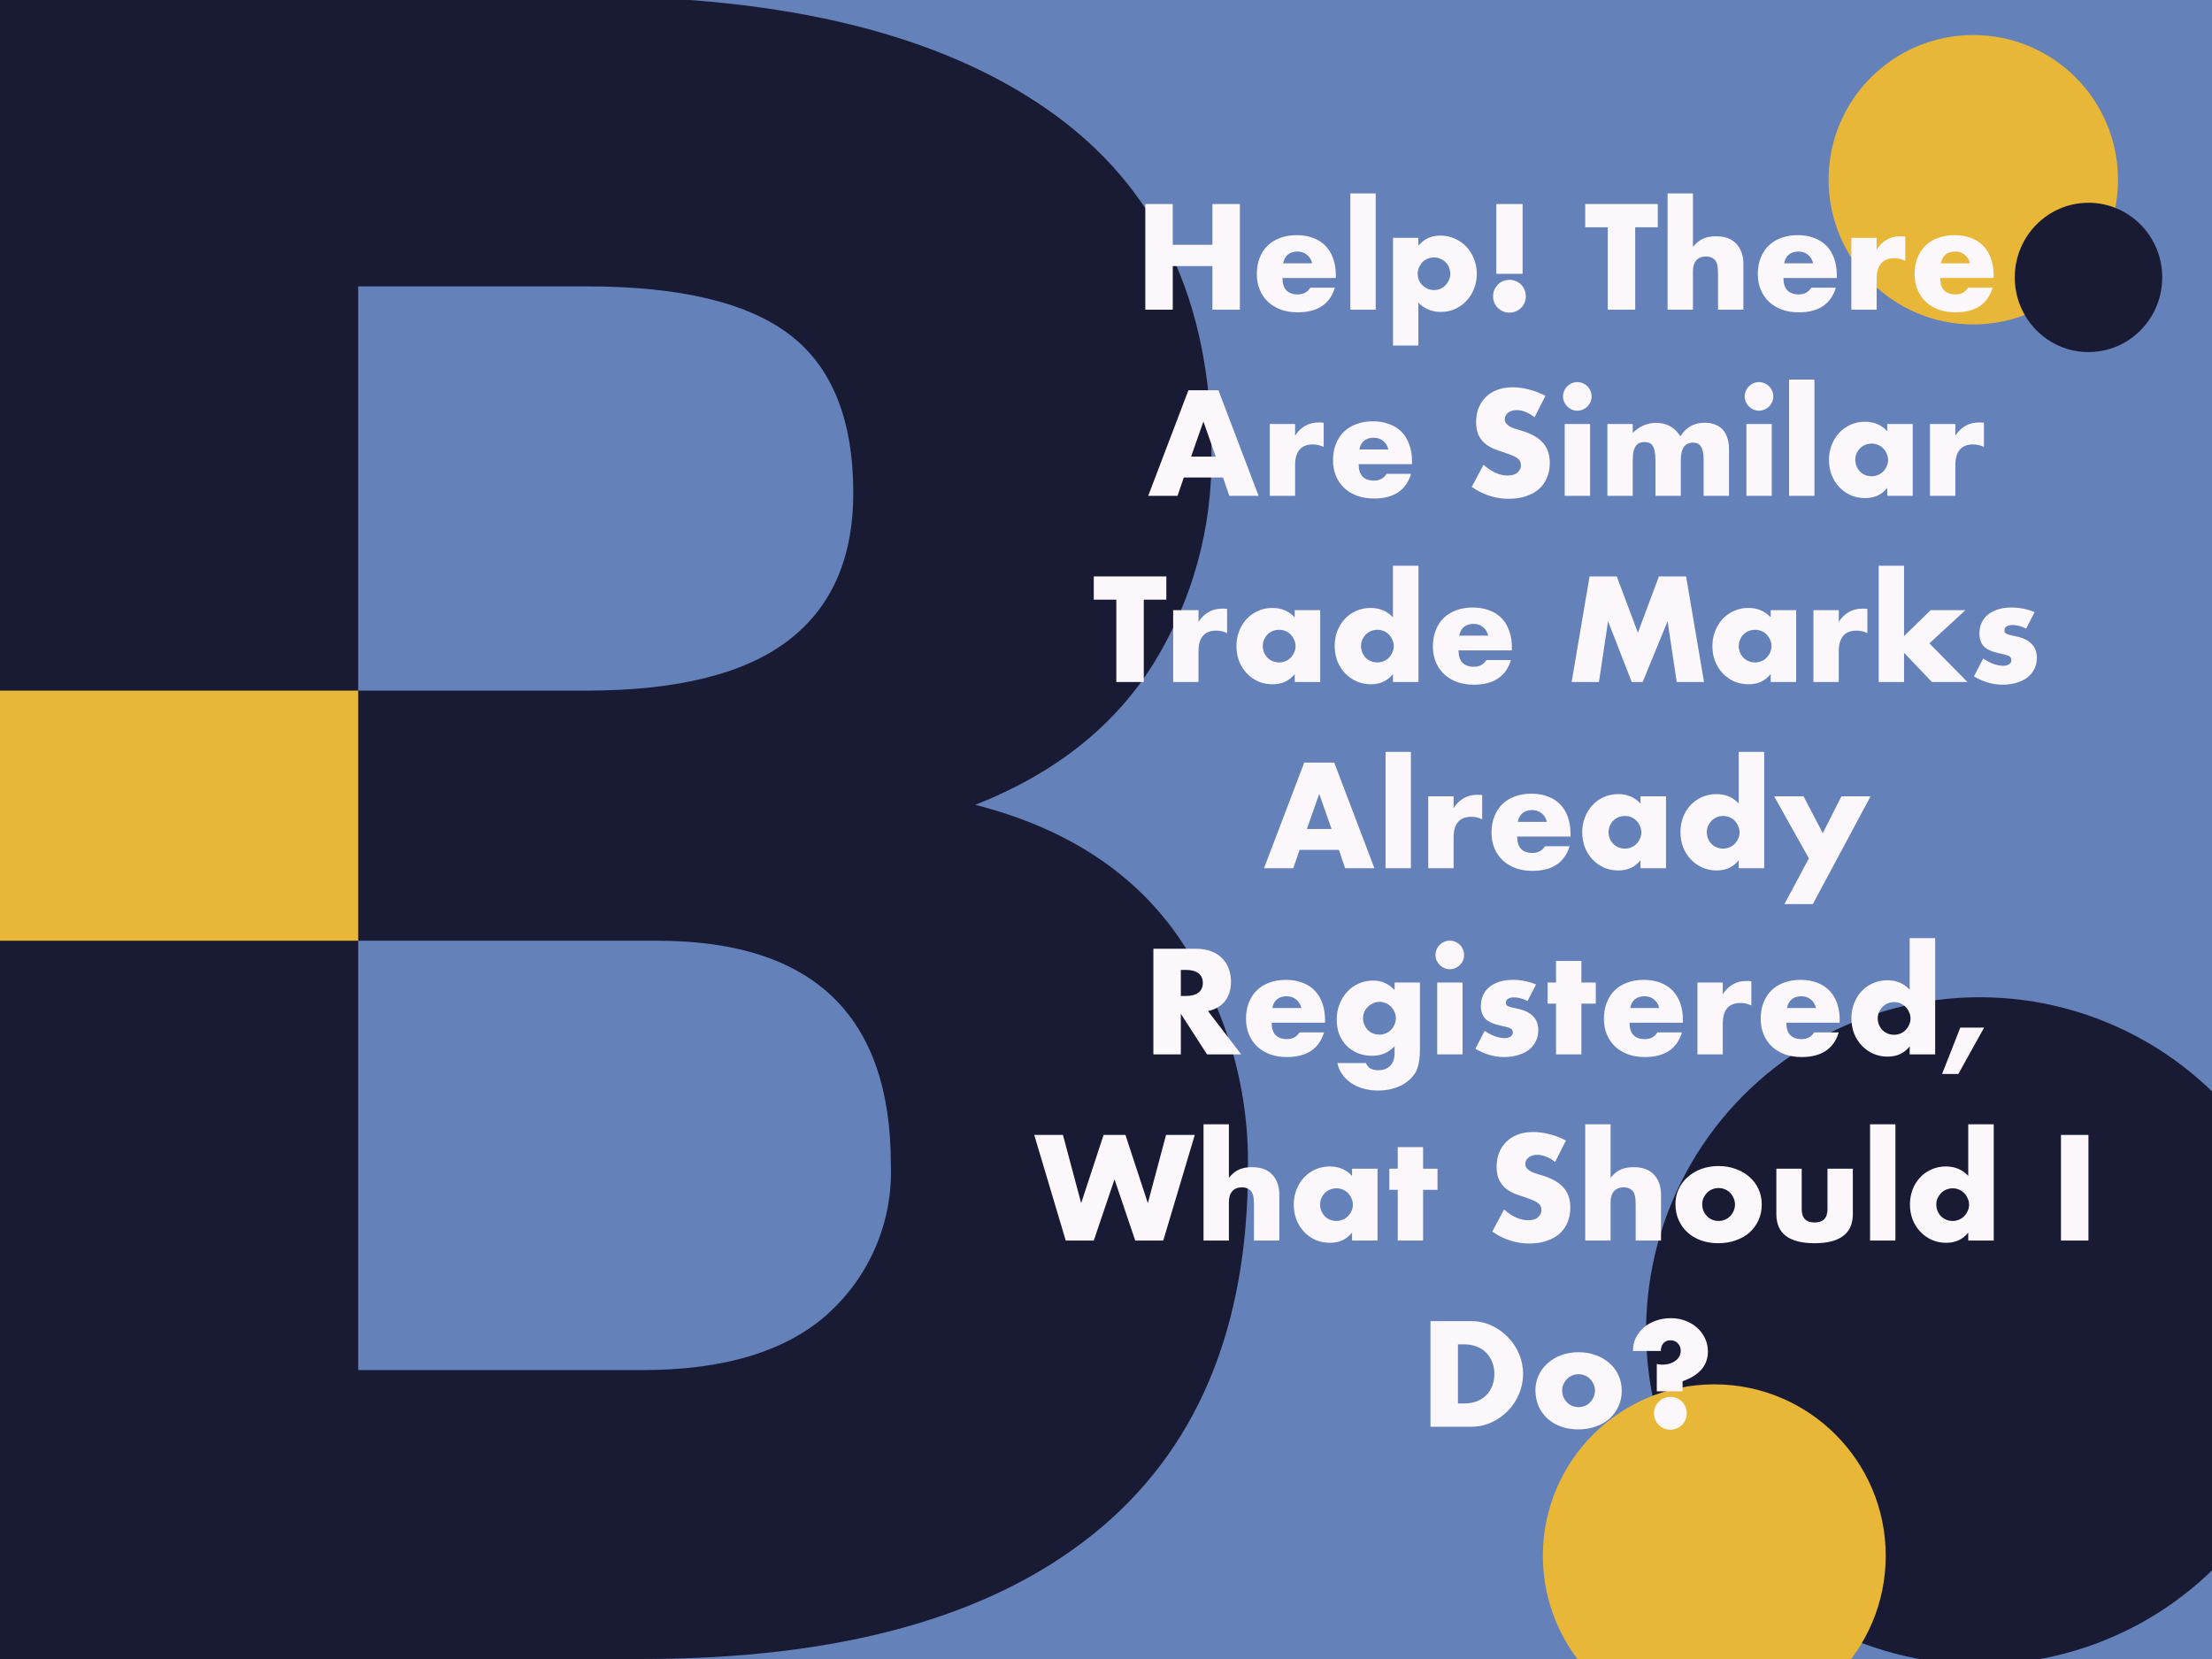 <?xml version="1.0" encoding="UTF-8"?> <svg xmlns="http://www.w3.org/2000/svg" width="1200" height="900" viewBox="0 0 1200 900" fill="none"><rect x="0" y="0" width="1200" height="900" fill="#333333" stroke="none"/><g clip-path="url(#clip0_5_2)"><rect width="1200" height="900" fill="#6481B9"></rect><g clip-path="url(#clip1_5_2)"><path d="M640.491 510.021C664.941 546.54 677.678 589.658 677 633.616C677 721.178 648.944 787.462 592.832 832.469C536.721 877.475 455.244 899.983 348.403 899.993H0V-2H318.081C426.579 -2 510.224 18.653 569.017 59.958C627.811 101.263 657.203 163.212 657.193 245.803C657.855 286.384 646.789 326.292 625.326 360.724C604.072 394.389 571.998 419.686 529.105 436.616C579.018 449.417 616.147 473.88 640.491 510.021ZM194.314 155.35V374.658H318.081C367.173 374.658 403.58 365.676 427.302 347.71C451.025 329.744 462.891 303.005 462.9 267.492C462.9 227.84 451.454 199.236 428.563 181.679C405.671 164.122 368.844 155.345 318.081 155.35H194.314ZM449.245 712.601C460.486 702.441 469.361 689.933 475.244 675.963C481.127 661.992 483.874 646.899 483.291 631.749C483.291 550.806 441.003 510.334 356.427 510.334H194.314V743.27H348.403C392.958 743.27 426.579 733.054 449.266 712.622L449.245 712.601Z" fill="#191B34"></path><path d="M194.314 374.658H0V510.334H194.314V374.658Z" fill="#E9B737"></path></g><circle cx="1070.5" cy="97.5" r="78.5" fill="#E9B737"></circle><ellipse cx="1133" cy="150.5" rx="40" ry="40.5" fill="#191B34"></ellipse><circle cx="181" cy="181" r="181" transform="matrix(-1 0 0 1 1255 541)" fill="#191B34"></circle><circle cx="93" cy="93" r="93" transform="matrix(-1 0 0 1 1023 751)" fill="#E9B737"></circle><path d="M636.22 132.812H657.728V110.696H672.624V168H657.728V144.364H636.22V168H621.324V110.696H636.22V132.812ZM711.841 142.844C711.385 140.919 710.448 139.373 709.029 138.208C707.61 137.043 705.888 136.46 703.861 136.46C701.733 136.46 699.985 137.017 698.617 138.132C697.3 139.247 696.464 140.817 696.109 142.844H711.841ZM695.729 150.824C695.729 156.752 698.516 159.716 704.089 159.716C707.078 159.716 709.333 158.5 710.853 156.068H724.153C721.468 164.985 714.754 169.444 704.013 169.444C700.72 169.444 697.705 168.963 694.969 168C692.233 166.987 689.877 165.568 687.901 163.744C685.976 161.92 684.481 159.741 683.417 157.208C682.353 154.675 681.821 151.837 681.821 148.696C681.821 145.453 682.328 142.54 683.341 139.956C684.354 137.321 685.798 135.092 687.673 133.268C689.548 131.444 691.802 130.051 694.437 129.088C697.122 128.075 700.137 127.568 703.481 127.568C706.774 127.568 709.738 128.075 712.373 129.088C715.008 130.051 717.237 131.469 719.061 133.344C720.885 135.219 722.278 137.524 723.241 140.26C724.204 142.945 724.685 145.985 724.685 149.38V150.824H695.729ZM746.304 104.92V168H732.548V104.92H746.304ZM786.788 148.62C786.788 147.404 786.56 146.264 786.104 145.2C785.699 144.085 785.091 143.123 784.28 142.312C783.47 141.501 782.507 140.868 781.392 140.412C780.328 139.905 779.163 139.652 777.896 139.652C776.68 139.652 775.54 139.88 774.476 140.336C773.412 140.792 772.475 141.425 771.664 142.236C770.904 143.047 770.271 144.009 769.764 145.124C769.308 146.188 769.08 147.328 769.08 148.544C769.08 149.76 769.308 150.9 769.764 151.964C770.22 153.028 770.854 153.965 771.664 154.776C772.475 155.536 773.412 156.169 774.476 156.676C775.591 157.132 776.756 157.36 777.972 157.36C779.188 157.36 780.328 157.132 781.392 156.676C782.456 156.22 783.368 155.587 784.128 154.776C784.939 153.965 785.572 153.028 786.028 151.964C786.535 150.9 786.788 149.785 786.788 148.62ZM769.46 187.456H755.704V129.012H769.46V133.344C772.399 129.645 776.402 127.796 781.468 127.796C784.255 127.796 786.839 128.353 789.22 129.468C791.652 130.532 793.755 132.001 795.528 133.876C797.302 135.751 798.67 137.955 799.632 140.488C800.646 143.021 801.152 145.732 801.152 148.62C801.152 151.508 800.646 154.193 799.632 156.676C798.67 159.159 797.302 161.337 795.528 163.212C793.806 165.087 791.754 166.556 789.372 167.62C786.991 168.684 784.407 169.216 781.62 169.216C776.756 169.216 772.703 167.544 769.46 164.2V187.456ZM811.729 148.544V110.696H826.017V148.544H811.729ZM809.981 160.704C809.981 159.488 810.209 158.348 810.665 157.284C811.121 156.169 811.755 155.207 812.565 154.396C813.376 153.585 814.313 152.952 815.377 152.496C816.492 152.04 817.657 151.812 818.873 151.812C820.089 151.812 821.229 152.04 822.293 152.496C823.408 152.952 824.371 153.585 825.181 154.396C825.992 155.207 826.625 156.169 827.081 157.284C827.537 158.348 827.765 159.488 827.765 160.704C827.765 161.92 827.537 163.085 827.081 164.2C826.625 165.264 825.992 166.201 825.181 167.012C824.371 167.823 823.408 168.456 822.293 168.912C821.229 169.368 820.089 169.596 818.873 169.596C817.657 169.596 816.492 169.368 815.377 168.912C814.313 168.456 813.376 167.823 812.565 167.012C811.755 166.201 811.121 165.264 810.665 164.2C810.209 163.085 809.981 161.92 809.981 160.704ZM887.092 123.312V168H872.196V123.312H859.96V110.696H899.328V123.312H887.092ZM904.661 104.92H918.417V133.952C920.292 131.672 922.192 130.152 924.117 129.392C926.043 128.581 928.297 128.176 930.881 128.176C935.796 128.176 939.495 129.544 941.977 132.28C944.511 134.965 945.777 138.613 945.777 143.224V168H932.021V148.316C932.021 146.34 931.869 144.744 931.565 143.528C931.261 142.312 930.755 141.375 930.045 140.716C928.829 139.652 927.36 139.12 925.637 139.12C923.307 139.12 921.508 139.829 920.241 141.248C919.025 142.616 918.417 144.592 918.417 147.176V168H904.661V104.92ZM983.63 142.844C983.174 140.919 982.237 139.373 980.818 138.208C979.399 137.043 977.677 136.46 975.65 136.46C973.522 136.46 971.774 137.017 970.406 138.132C969.089 139.247 968.253 140.817 967.898 142.844H983.63ZM967.518 150.824C967.518 156.752 970.305 159.716 975.878 159.716C978.867 159.716 981.122 158.5 982.642 156.068H995.942C993.257 164.985 986.543 169.444 975.802 169.444C972.509 169.444 969.494 168.963 966.758 168C964.022 166.987 961.666 165.568 959.69 163.744C957.765 161.92 956.27 159.741 955.206 157.208C954.142 154.675 953.61 151.837 953.61 148.696C953.61 145.453 954.117 142.54 955.13 139.956C956.143 137.321 957.587 135.092 959.462 133.268C961.337 131.444 963.591 130.051 966.226 129.088C968.911 128.075 971.926 127.568 975.27 127.568C978.563 127.568 981.527 128.075 984.162 129.088C986.797 130.051 989.026 131.469 990.85 133.344C992.674 135.219 994.067 137.524 995.03 140.26C995.993 142.945 996.474 145.985 996.474 149.38V150.824H967.518ZM1004.34 129.012H1018.09V135.396C1019.56 133.065 1021.36 131.292 1023.49 130.076C1025.62 128.809 1028.1 128.176 1030.94 128.176C1031.29 128.176 1031.67 128.176 1032.08 128.176C1032.53 128.176 1033.04 128.227 1033.6 128.328V141.476C1031.77 140.564 1029.8 140.108 1027.67 140.108C1024.48 140.108 1022.07 141.071 1020.45 142.996C1018.88 144.871 1018.09 147.632 1018.09 151.28V168H1004.34V129.012ZM1068.68 142.844C1068.23 140.919 1067.29 139.373 1065.87 138.208C1064.45 137.043 1062.73 136.46 1060.7 136.46C1058.58 136.46 1056.83 137.017 1055.46 138.132C1054.14 139.247 1053.31 140.817 1052.95 142.844H1068.68ZM1052.57 150.824C1052.57 156.752 1055.36 159.716 1060.93 159.716C1063.92 159.716 1066.18 158.5 1067.7 156.068H1081C1078.31 164.985 1071.6 169.444 1060.86 169.444C1057.56 169.444 1054.55 168.963 1051.81 168C1049.08 166.987 1046.72 165.568 1044.74 163.744C1042.82 161.92 1041.32 159.741 1040.26 157.208C1039.2 154.675 1038.66 151.837 1038.66 148.696C1038.66 145.453 1039.17 142.54 1040.18 139.956C1041.2 137.321 1042.64 135.092 1044.52 133.268C1046.39 131.444 1048.65 130.051 1051.28 129.088C1053.97 128.075 1056.98 127.568 1060.32 127.568C1063.62 127.568 1066.58 128.075 1069.22 129.088C1071.85 130.051 1074.08 131.469 1075.9 133.344C1077.73 135.219 1079.12 137.524 1080.08 140.26C1081.05 142.945 1081.53 145.985 1081.53 149.38V150.824H1052.57ZM659.535 247.72L652.847 228.644L646.159 247.72H659.535ZM663.487 259.044H642.207L638.787 269H622.903L644.715 211.696H660.979L682.791 269H666.907L663.487 259.044ZM688.833 230.012H702.589V236.396C704.058 234.065 705.857 232.292 707.985 231.076C710.113 229.809 712.596 229.176 715.433 229.176C715.788 229.176 716.168 229.176 716.573 229.176C717.029 229.176 717.536 229.227 718.093 229.328V242.476C716.269 241.564 714.293 241.108 712.165 241.108C708.973 241.108 706.566 242.071 704.945 243.996C703.374 245.871 702.589 248.632 702.589 252.28V269H688.833V230.012ZM753.181 243.844C752.725 241.919 751.787 240.373 750.369 239.208C748.95 238.043 747.227 237.46 745.201 237.46C743.073 237.46 741.325 238.017 739.957 239.132C738.639 240.247 737.803 241.817 737.449 243.844H753.181ZM737.069 251.824C737.069 257.752 739.855 260.716 745.429 260.716C748.418 260.716 750.673 259.5 752.193 257.068H765.493C762.807 265.985 756.094 270.444 745.353 270.444C742.059 270.444 739.045 269.963 736.309 269C733.573 267.987 731.217 266.568 729.241 264.744C727.315 262.92 725.821 260.741 724.757 258.208C723.693 255.675 723.161 252.837 723.161 249.696C723.161 246.453 723.667 243.54 724.681 240.956C725.694 238.321 727.138 236.092 729.013 234.268C730.887 232.444 733.142 231.051 735.777 230.088C738.462 229.075 741.477 228.568 744.821 228.568C748.114 228.568 751.078 229.075 753.713 230.088C756.347 231.051 758.577 232.469 760.401 234.344C762.225 236.219 763.618 238.524 764.581 241.26C765.543 243.945 766.025 246.985 766.025 250.38V251.824H737.069ZM832.472 226.364C830.851 225.047 829.229 224.084 827.608 223.476C825.987 222.817 824.416 222.488 822.896 222.488C820.971 222.488 819.4 222.944 818.184 223.856C816.968 224.768 816.36 225.959 816.36 227.428C816.36 228.441 816.664 229.277 817.272 229.936C817.88 230.595 818.665 231.177 819.628 231.684C820.641 232.14 821.756 232.545 822.972 232.9C824.239 233.255 825.48 233.635 826.696 234.04C831.56 235.661 835.107 237.84 837.336 240.576C839.616 243.261 840.756 246.783 840.756 251.14C840.756 254.079 840.249 256.739 839.236 259.12C838.273 261.501 836.829 263.553 834.904 265.276C833.029 266.948 830.699 268.24 827.912 269.152C825.176 270.115 822.06 270.596 818.564 270.596C811.319 270.596 804.605 268.443 798.424 264.136L804.808 252.128C807.037 254.104 809.241 255.573 811.42 256.536C813.599 257.499 815.752 257.98 817.88 257.98C820.312 257.98 822.111 257.423 823.276 256.308C824.492 255.193 825.1 253.927 825.1 252.508C825.1 251.647 824.948 250.912 824.644 250.304C824.34 249.645 823.833 249.063 823.124 248.556C822.415 247.999 821.477 247.492 820.312 247.036C819.197 246.58 817.829 246.073 816.208 245.516C814.283 244.908 812.383 244.249 810.508 243.54C808.684 242.78 807.037 241.792 805.568 240.576C804.149 239.36 802.984 237.84 802.072 236.016C801.211 234.141 800.78 231.785 800.78 228.948C800.78 226.111 801.236 223.552 802.148 221.272C803.111 218.941 804.428 216.965 806.1 215.344C807.823 213.672 809.9 212.38 812.332 211.468C814.815 210.556 817.576 210.1 820.616 210.1C823.453 210.1 826.417 210.505 829.508 211.316C832.599 212.076 835.563 213.216 838.4 214.736L832.472 226.364ZM862.605 230.012V269H848.849V230.012H862.605ZM847.937 215.04C847.937 213.976 848.139 212.988 848.545 212.076C848.95 211.113 849.507 210.277 850.217 209.568C850.926 208.859 851.737 208.301 852.649 207.896C853.611 207.491 854.625 207.288 855.689 207.288C856.753 207.288 857.741 207.491 858.653 207.896C859.615 208.301 860.451 208.859 861.161 209.568C861.87 210.277 862.427 211.113 862.833 212.076C863.238 212.988 863.441 213.976 863.441 215.04C863.441 216.104 863.238 217.117 862.833 218.08C862.427 218.992 861.87 219.803 861.161 220.512C860.451 221.221 859.615 221.779 858.653 222.184C857.741 222.589 856.753 222.792 855.689 222.792C854.625 222.792 853.611 222.589 852.649 222.184C851.737 221.779 850.926 221.221 850.217 220.512C849.507 219.803 848.95 218.992 848.545 218.08C848.139 217.117 847.937 216.104 847.937 215.04ZM872.005 230.012H885.761V234.8C889.51 231.203 893.716 229.404 898.377 229.404C904.153 229.404 908.561 231.836 911.601 236.7C914.692 231.785 919.1 229.328 924.825 229.328C926.649 229.328 928.372 229.607 929.993 230.164C931.614 230.671 933.008 231.507 934.173 232.672C935.338 233.787 936.25 235.256 936.909 237.08C937.618 238.904 937.973 241.108 937.973 243.692V269H924.217V249.772C924.217 247.796 924.065 246.175 923.761 244.908C923.508 243.641 923.102 242.653 922.545 241.944C922.038 241.235 921.43 240.753 920.721 240.5C920.012 240.247 919.252 240.12 918.441 240.12C914.033 240.12 911.829 243.337 911.829 249.772V269H898.073V249.772C898.073 247.796 897.946 246.175 897.693 244.908C897.44 243.591 897.06 242.552 896.553 241.792C896.097 241.032 895.489 240.525 894.729 240.272C893.969 239.968 893.082 239.816 892.069 239.816C891.208 239.816 890.397 239.943 889.637 240.196C888.877 240.449 888.193 240.956 887.585 241.716C887.028 242.425 886.572 243.439 886.217 244.756C885.913 246.023 885.761 247.695 885.761 249.772V269H872.005V230.012ZM961.167 230.012V269H947.411V230.012H961.167ZM946.499 215.04C946.499 213.976 946.702 212.988 947.107 212.076C947.513 211.113 948.07 210.277 948.779 209.568C949.489 208.859 950.299 208.301 951.211 207.896C952.174 207.491 953.187 207.288 954.251 207.288C955.315 207.288 956.303 207.491 957.215 207.896C958.178 208.301 959.014 208.859 959.723 209.568C960.433 210.277 960.99 211.113 961.395 212.076C961.801 212.988 962.003 213.976 962.003 215.04C962.003 216.104 961.801 217.117 961.395 218.08C960.99 218.992 960.433 219.803 959.723 220.512C959.014 221.221 958.178 221.779 957.215 222.184C956.303 222.589 955.315 222.792 954.251 222.792C953.187 222.792 952.174 222.589 951.211 222.184C950.299 221.779 949.489 221.221 948.779 220.512C948.07 219.803 947.513 218.992 947.107 218.08C946.702 217.117 946.499 216.104 946.499 215.04ZM984.323 205.92V269H970.567V205.92H984.323ZM1006.49 249.392C1006.49 250.659 1006.72 251.849 1007.18 252.964C1007.63 254.028 1008.24 254.965 1009 255.776C1009.81 256.587 1010.75 257.22 1011.81 257.676C1012.93 258.132 1014.12 258.36 1015.38 258.36C1016.6 258.36 1017.74 258.132 1018.8 257.676C1019.92 257.22 1020.86 256.587 1021.62 255.776C1022.43 254.965 1023.06 254.028 1023.52 252.964C1024.02 251.9 1024.28 250.76 1024.28 249.544C1024.28 248.328 1024.02 247.188 1023.52 246.124C1023.06 245.009 1022.43 244.047 1021.62 243.236C1020.86 242.425 1019.92 241.792 1018.8 241.336C1017.74 240.88 1016.6 240.652 1015.38 240.652C1014.12 240.652 1012.93 240.88 1011.81 241.336C1010.75 241.792 1009.81 242.425 1009 243.236C1008.24 244.047 1007.63 244.984 1007.18 246.048C1006.72 247.061 1006.49 248.176 1006.49 249.392ZM1023.82 230.012H1037.65V269H1023.82V264.668C1020.88 268.367 1016.9 270.216 1011.89 270.216C1009.05 270.216 1006.44 269.709 1004.06 268.696C1001.68 267.632 999.601 266.163 997.828 264.288C996.054 262.413 994.661 260.209 993.648 257.676C992.685 255.143 992.204 252.381 992.204 249.392C992.204 246.605 992.685 243.971 993.648 241.488C994.61 238.955 995.953 236.751 997.676 234.876C999.398 233.001 1001.45 231.532 1003.83 230.468C1006.21 229.353 1008.85 228.796 1011.74 228.796C1016.6 228.796 1020.63 230.493 1023.82 233.888V230.012ZM1047.01 230.012H1060.77V236.396C1062.24 234.065 1064.04 232.292 1066.16 231.076C1068.29 229.809 1070.78 229.176 1073.61 229.176C1073.97 229.176 1074.35 229.176 1074.75 229.176C1075.21 229.176 1075.72 229.227 1076.27 229.328V242.476C1074.45 241.564 1072.47 241.108 1070.34 241.108C1067.15 241.108 1064.75 242.071 1063.12 243.996C1061.55 245.871 1060.77 248.632 1060.77 252.28V269H1047.01V230.012ZM620.498 325.312V370H605.602V325.312H593.366V312.696H632.734V325.312H620.498ZM636.435 331.012H650.191V337.396C651.66 335.065 653.459 333.292 655.587 332.076C657.715 330.809 660.197 330.176 663.035 330.176C663.389 330.176 663.769 330.176 664.175 330.176C664.631 330.176 665.137 330.227 665.695 330.328V343.476C663.871 342.564 661.895 342.108 659.767 342.108C656.575 342.108 654.168 343.071 652.547 344.996C650.976 346.871 650.191 349.632 650.191 353.28V370H636.435V331.012ZM685.05 350.392C685.05 351.659 685.278 352.849 685.734 353.964C686.19 355.028 686.798 355.965 687.558 356.776C688.369 357.587 689.306 358.22 690.37 358.676C691.485 359.132 692.676 359.36 693.942 359.36C695.158 359.36 696.298 359.132 697.362 358.676C698.477 358.22 699.414 357.587 700.174 356.776C700.985 355.965 701.618 355.028 702.074 353.964C702.581 352.9 702.834 351.76 702.834 350.544C702.834 349.328 702.581 348.188 702.074 347.124C701.618 346.009 700.985 345.047 700.174 344.236C699.414 343.425 698.477 342.792 697.362 342.336C696.298 341.88 695.158 341.652 693.942 341.652C692.676 341.652 691.485 341.88 690.37 342.336C689.306 342.792 688.369 343.425 687.558 344.236C686.798 345.047 686.19 345.984 685.734 347.048C685.278 348.061 685.05 349.176 685.05 350.392ZM702.378 331.012H716.21V370H702.378V365.668C699.44 369.367 695.462 371.216 690.446 371.216C687.609 371.216 685 370.709 682.618 369.696C680.237 368.632 678.16 367.163 676.386 365.288C674.613 363.413 673.22 361.209 672.206 358.676C671.244 356.143 670.762 353.381 670.762 350.392C670.762 347.605 671.244 344.971 672.206 342.488C673.169 339.955 674.512 337.751 676.234 335.876C677.957 334.001 680.009 332.532 682.39 331.468C684.772 330.353 687.406 329.796 690.294 329.796C695.158 329.796 699.186 331.493 702.378 334.888V331.012ZM738.339 350.392C738.339 351.659 738.567 352.849 739.023 353.964C739.479 355.028 740.087 355.965 740.847 356.776C741.658 357.587 742.595 358.22 743.659 358.676C744.774 359.132 745.965 359.36 747.231 359.36C748.447 359.36 749.587 359.132 750.651 358.676C751.766 358.22 752.703 357.587 753.463 356.776C754.274 355.965 754.907 355.028 755.363 353.964C755.87 352.9 756.123 351.76 756.123 350.544C756.123 349.328 755.87 348.188 755.363 347.124C754.907 346.009 754.274 345.047 753.463 344.236C752.703 343.425 751.766 342.792 750.651 342.336C749.587 341.88 748.447 341.652 747.231 341.652C746.015 341.652 744.85 341.88 743.735 342.336C742.671 342.792 741.734 343.425 740.923 344.236C740.163 345.047 739.53 345.984 739.023 347.048C738.567 348.061 738.339 349.176 738.339 350.392ZM755.667 306.92H769.499V370H755.667V365.668C752.729 369.367 748.751 371.216 743.735 371.216C740.898 371.216 738.289 370.684 735.907 369.62C733.526 368.556 731.449 367.087 729.675 365.212C727.902 363.337 726.509 361.133 725.495 358.6C724.533 356.067 724.051 353.331 724.051 350.392C724.051 347.605 724.507 344.971 725.419 342.488C726.382 339.955 727.725 337.751 729.447 335.876C731.17 334.001 733.222 332.532 735.603 331.468C738.035 330.353 740.695 329.796 743.583 329.796C748.447 329.796 752.475 331.493 755.667 334.888V306.92ZM807.36 344.844C806.904 342.919 805.967 341.373 804.548 340.208C803.13 339.043 801.407 338.46 799.38 338.46C797.252 338.46 795.504 339.017 794.136 340.132C792.819 341.247 791.983 342.817 791.628 344.844H807.36ZM791.248 352.824C791.248 358.752 794.035 361.716 799.608 361.716C802.598 361.716 804.852 360.5 806.372 358.068H819.672C816.987 366.985 810.274 371.444 799.532 371.444C796.239 371.444 793.224 370.963 790.488 370C787.752 368.987 785.396 367.568 783.42 365.744C781.495 363.92 780 361.741 778.936 359.208C777.872 356.675 777.34 353.837 777.34 350.696C777.34 347.453 777.847 344.54 778.86 341.956C779.874 339.321 781.318 337.092 783.192 335.268C785.067 333.444 787.322 332.051 789.956 331.088C792.642 330.075 795.656 329.568 799 329.568C802.294 329.568 805.258 330.075 807.892 331.088C810.527 332.051 812.756 333.469 814.58 335.344C816.404 337.219 817.798 339.524 818.76 342.26C819.723 344.945 820.204 347.985 820.204 351.38V352.824H791.248ZM852.604 370L862.332 312.696H877.076L888.552 343.248L899.952 312.696H914.696L924.424 370H909.604L904.664 337.016L891.136 370H885.208L872.364 337.016L867.424 370H852.604ZM943.257 350.392C943.257 351.659 943.485 352.849 943.941 353.964C944.397 355.028 945.005 355.965 945.765 356.776C946.576 357.587 947.513 358.22 948.577 358.676C949.692 359.132 950.883 359.36 952.149 359.36C953.365 359.36 954.505 359.132 955.569 358.676C956.684 358.22 957.621 357.587 958.381 356.776C959.192 355.965 959.825 355.028 960.281 353.964C960.788 352.9 961.041 351.76 961.041 350.544C961.041 349.328 960.788 348.188 960.281 347.124C959.825 346.009 959.192 345.047 958.381 344.236C957.621 343.425 956.684 342.792 955.569 342.336C954.505 341.88 953.365 341.652 952.149 341.652C950.883 341.652 949.692 341.88 948.577 342.336C947.513 342.792 946.576 343.425 945.765 344.236C945.005 345.047 944.397 345.984 943.941 347.048C943.485 348.061 943.257 349.176 943.257 350.392ZM960.585 331.012H974.417V370H960.585V365.668C957.647 369.367 953.669 371.216 948.653 371.216C945.816 371.216 943.207 370.709 940.825 369.696C938.444 368.632 936.367 367.163 934.593 365.288C932.82 363.413 931.427 361.209 930.413 358.676C929.451 356.143 928.969 353.381 928.969 350.392C928.969 347.605 929.451 344.971 930.413 342.488C931.376 339.955 932.719 337.751 934.441 335.876C936.164 334.001 938.216 332.532 940.597 331.468C942.979 330.353 945.613 329.796 948.501 329.796C953.365 329.796 957.393 331.493 960.585 334.888V331.012ZM983.778 331.012H997.534V337.396C999.004 335.065 1000.8 333.292 1002.93 332.076C1005.06 330.809 1007.54 330.176 1010.38 330.176C1010.73 330.176 1011.11 330.176 1011.52 330.176C1011.97 330.176 1012.48 330.227 1013.04 330.328V343.476C1011.21 342.564 1009.24 342.108 1007.11 342.108C1003.92 342.108 1001.51 343.071 999.89 344.996C998.32 346.871 997.534 349.632 997.534 353.28V370H983.778V331.012ZM1032.94 306.92V345.072L1047.38 331.012H1066.22L1046.69 349.024L1067.36 370H1048.06L1032.94 354.116V370H1019.18V306.92H1032.94ZM1099.13 341.044C1096.59 339.727 1094.11 339.068 1091.68 339.068C1090.41 339.068 1089.37 339.321 1088.56 339.828C1087.8 340.335 1087.42 341.019 1087.42 341.88C1087.42 342.336 1087.47 342.716 1087.57 343.02C1087.73 343.273 1088 343.527 1088.41 343.78C1088.87 344.033 1089.5 344.261 1090.31 344.464C1091.17 344.667 1092.29 344.92 1093.65 345.224C1097.45 345.984 1100.29 347.352 1102.17 349.328C1104.04 351.253 1104.98 353.736 1104.98 356.776C1104.98 359.056 1104.52 361.108 1103.61 362.932C1102.7 364.756 1101.43 366.301 1099.81 367.568C1098.19 368.784 1096.24 369.721 1093.96 370.38C1091.68 371.089 1089.17 371.444 1086.43 371.444C1081.16 371.444 1075.97 369.949 1070.85 366.96L1075.87 357.232C1079.72 359.867 1083.37 361.184 1086.81 361.184C1088.08 361.184 1089.12 360.905 1089.93 360.348C1090.74 359.791 1091.15 359.081 1091.15 358.22C1091.15 357.713 1091.07 357.308 1090.92 357.004C1090.82 356.649 1090.56 356.345 1090.16 356.092C1089.75 355.788 1089.14 355.535 1088.33 355.332C1087.57 355.079 1086.56 354.825 1085.29 354.572C1081.04 353.711 1078.05 352.444 1076.33 350.772C1074.65 349.049 1073.82 346.693 1073.82 343.704C1073.82 341.525 1074.22 339.575 1075.03 337.852C1075.84 336.079 1077.01 334.584 1078.53 333.368C1080.05 332.152 1081.87 331.215 1084 330.556C1086.18 329.897 1088.59 329.568 1091.22 329.568C1095.53 329.568 1099.71 330.404 1103.76 332.076L1099.13 341.044ZM722.361 449.72L715.673 430.644L708.985 449.72H722.361ZM726.313 461.044H705.033L701.613 471H685.729L707.541 413.696H723.805L745.617 471H729.733L726.313 461.044ZM765.415 407.92V471H751.659V407.92H765.415ZM774.816 432.012H788.572V438.396C790.041 436.065 791.84 434.292 793.968 433.076C796.096 431.809 798.578 431.176 801.416 431.176C801.77 431.176 802.15 431.176 802.556 431.176C803.012 431.176 803.518 431.227 804.076 431.328V444.476C802.252 443.564 800.276 443.108 798.148 443.108C794.956 443.108 792.549 444.071 790.928 445.996C789.357 447.871 788.572 450.632 788.572 454.28V471H774.816V432.012ZM839.163 445.844C838.707 443.919 837.77 442.373 836.351 441.208C834.933 440.043 833.21 439.46 831.183 439.46C829.055 439.46 827.307 440.017 825.939 441.132C824.622 442.247 823.786 443.817 823.431 445.844H839.163ZM823.051 453.824C823.051 459.752 825.838 462.716 831.411 462.716C834.401 462.716 836.655 461.5 838.175 459.068H851.475C848.79 467.985 842.077 472.444 831.335 472.444C828.042 472.444 825.027 471.963 822.291 471C819.555 469.987 817.199 468.568 815.223 466.744C813.298 464.92 811.803 462.741 810.739 460.208C809.675 457.675 809.143 454.837 809.143 451.696C809.143 448.453 809.65 445.54 810.663 442.956C811.677 440.321 813.121 438.092 814.995 436.268C816.87 434.444 819.125 433.051 821.759 432.088C824.445 431.075 827.459 430.568 830.803 430.568C834.097 430.568 837.061 431.075 839.695 432.088C842.33 433.051 844.559 434.469 846.383 436.344C848.207 438.219 849.601 440.524 850.563 443.26C851.526 445.945 852.007 448.985 852.007 452.38V453.824H823.051ZM872.638 451.392C872.638 452.659 872.866 453.849 873.322 454.964C873.778 456.028 874.386 456.965 875.146 457.776C875.957 458.587 876.894 459.22 877.958 459.676C879.073 460.132 880.264 460.36 881.53 460.36C882.746 460.36 883.886 460.132 884.95 459.676C886.065 459.22 887.002 458.587 887.762 457.776C888.573 456.965 889.206 456.028 889.662 454.964C890.169 453.9 890.422 452.76 890.422 451.544C890.422 450.328 890.169 449.188 889.662 448.124C889.206 447.009 888.573 446.047 887.762 445.236C887.002 444.425 886.065 443.792 884.95 443.336C883.886 442.88 882.746 442.652 881.53 442.652C880.264 442.652 879.073 442.88 877.958 443.336C876.894 443.792 875.957 444.425 875.146 445.236C874.386 446.047 873.778 446.984 873.322 448.048C872.866 449.061 872.638 450.176 872.638 451.392ZM889.966 432.012H903.798V471H889.966V466.668C887.028 470.367 883.05 472.216 878.034 472.216C875.197 472.216 872.588 471.709 870.206 470.696C867.825 469.632 865.748 468.163 863.974 466.288C862.201 464.413 860.808 462.209 859.794 459.676C858.832 457.143 858.35 454.381 858.35 451.392C858.35 448.605 858.832 445.971 859.794 443.488C860.757 440.955 862.1 438.751 863.822 436.876C865.545 435.001 867.597 433.532 869.978 432.468C872.36 431.353 874.994 430.796 877.882 430.796C882.746 430.796 886.774 432.493 889.966 435.888V432.012ZM925.927 451.392C925.927 452.659 926.155 453.849 926.611 454.964C927.067 456.028 927.675 456.965 928.435 457.776C929.246 458.587 930.183 459.22 931.247 459.676C932.362 460.132 933.553 460.36 934.819 460.36C936.035 460.36 937.175 460.132 938.239 459.676C939.354 459.22 940.291 458.587 941.051 457.776C941.862 456.965 942.495 456.028 942.951 454.964C943.458 453.9 943.711 452.76 943.711 451.544C943.711 450.328 943.458 449.188 942.951 448.124C942.495 447.009 941.862 446.047 941.051 445.236C940.291 444.425 939.354 443.792 938.239 443.336C937.175 442.88 936.035 442.652 934.819 442.652C933.603 442.652 932.438 442.88 931.323 443.336C930.259 443.792 929.322 444.425 928.511 445.236C927.751 446.047 927.118 446.984 926.611 448.048C926.155 449.061 925.927 450.176 925.927 451.392ZM943.255 407.92H957.087V471H943.255V466.668C940.317 470.367 936.339 472.216 931.323 472.216C928.486 472.216 925.877 471.684 923.495 470.62C921.114 469.556 919.037 468.087 917.263 466.212C915.49 464.337 914.097 462.133 913.083 459.6C912.121 457.067 911.639 454.331 911.639 451.392C911.639 448.605 912.095 445.971 913.007 443.488C913.97 440.955 915.313 438.751 917.035 436.876C918.758 435.001 920.81 433.532 923.191 432.468C925.623 431.353 928.283 430.796 931.171 430.796C936.035 430.796 940.063 432.493 943.255 435.888V407.92ZM981.327 465.68L962.479 432.012H978.439L988.851 452L998.959 432.012H1014.77L983.455 490.456H968.027L981.327 465.68ZM640.599 540.308H643.411C646.35 540.308 648.605 539.7 650.175 538.484C651.746 537.268 652.531 535.52 652.531 533.24C652.531 530.96 651.746 529.212 650.175 527.996C648.605 526.78 646.35 526.172 643.411 526.172H640.599V540.308ZM673.355 572H654.811L640.599 549.96V572H625.703V514.696H648.883C652.075 514.696 654.862 515.177 657.243 516.14C659.625 517.052 661.575 518.319 663.095 519.94C664.666 521.561 665.831 523.436 666.591 525.564C667.402 527.692 667.807 529.972 667.807 532.404C667.807 536.761 666.743 540.308 664.615 543.044C662.538 545.729 659.447 547.553 655.343 548.516L673.355 572ZM705.978 546.844C705.522 544.919 704.584 543.373 703.166 542.208C701.747 541.043 700.024 540.46 697.998 540.46C695.87 540.46 694.122 541.017 692.754 542.132C691.436 543.247 690.6 544.817 690.246 546.844H705.978ZM689.866 554.824C689.866 560.752 692.652 563.716 698.226 563.716C701.215 563.716 703.47 562.5 704.99 560.068H718.29C715.604 568.985 708.891 573.444 698.15 573.444C694.856 573.444 691.842 572.963 689.106 572C686.37 570.987 684.014 569.568 682.038 567.744C680.112 565.92 678.618 563.741 677.554 561.208C676.49 558.675 675.958 555.837 675.958 552.696C675.958 549.453 676.464 546.54 677.478 543.956C678.491 541.321 679.935 539.092 681.81 537.268C683.684 535.444 685.939 534.051 688.574 533.088C691.259 532.075 694.274 531.568 697.618 531.568C700.911 531.568 703.875 532.075 706.51 533.088C709.144 534.051 711.374 535.469 713.198 537.344C715.022 539.219 716.415 541.524 717.378 544.26C718.34 546.945 718.822 549.985 718.822 553.38V554.824H689.866ZM739.453 552.316C739.453 553.583 739.681 554.773 740.137 555.888C740.593 556.952 741.201 557.889 741.961 558.7C742.771 559.511 743.709 560.144 744.773 560.6C745.887 561.056 747.078 561.284 748.345 561.284C749.561 561.284 750.701 561.056 751.765 560.6C752.879 560.144 753.817 559.511 754.577 558.7C755.387 557.889 756.021 556.952 756.477 555.888C756.983 554.773 757.237 553.608 757.237 552.392C757.237 551.125 756.983 549.96 756.477 548.896C756.021 547.832 755.387 546.895 754.577 546.084C753.766 545.273 752.803 544.64 751.689 544.184C750.625 543.728 749.51 543.5 748.345 543.5C747.129 543.5 745.989 543.753 744.925 544.26C743.861 544.716 742.923 545.349 742.113 546.16C741.302 546.92 740.643 547.832 740.137 548.896C739.681 549.96 739.453 551.1 739.453 552.316ZM770.309 533.012V569.34C770.309 571.519 770.182 573.469 769.929 575.192C769.675 576.915 769.321 578.435 768.865 579.752C768.257 581.424 767.294 582.969 765.977 584.388C764.71 585.857 763.165 587.124 761.341 588.188C759.517 589.252 757.439 590.088 755.109 590.696C752.829 591.304 750.346 591.608 747.661 591.608C744.621 591.608 741.834 591.228 739.301 590.468C736.767 589.708 734.538 588.644 732.613 587.276C730.738 585.959 729.193 584.388 727.977 582.564C726.761 580.791 725.95 578.84 725.545 576.712H741.049C742.011 579.296 744.19 580.588 747.585 580.588C750.473 580.588 752.677 579.777 754.197 578.156C755.767 576.535 756.553 574.28 756.553 571.392V567.668C755.539 568.631 754.551 569.441 753.589 570.1C752.677 570.708 751.739 571.215 750.777 571.62C749.814 572.025 748.801 572.304 747.737 572.456C746.673 572.659 745.507 572.76 744.241 572.76C741.454 572.76 738.895 572.279 736.565 571.316C734.234 570.353 732.207 569.011 730.485 567.288C728.813 565.565 727.495 563.513 726.533 561.132C725.621 558.7 725.165 556.015 725.165 553.076C725.165 550.087 725.671 547.325 726.685 544.792C727.698 542.208 729.066 539.979 730.789 538.104C732.562 536.179 734.639 534.684 737.021 533.62C739.453 532.505 742.087 531.948 744.925 531.948C749.535 531.948 753.411 533.671 756.553 537.116V533.012H770.309ZM793.433 533.012V572H779.677V533.012H793.433ZM778.765 518.04C778.765 516.976 778.968 515.988 779.373 515.076C779.778 514.113 780.336 513.277 781.045 512.568C781.754 511.859 782.565 511.301 783.477 510.896C784.44 510.491 785.453 510.288 786.517 510.288C787.581 510.288 788.569 510.491 789.481 510.896C790.444 511.301 791.28 511.859 791.989 512.568C792.698 513.277 793.256 514.113 793.661 515.076C794.066 515.988 794.269 516.976 794.269 518.04C794.269 519.104 794.066 520.117 793.661 521.08C793.256 521.992 792.698 522.803 791.989 523.512C791.28 524.221 790.444 524.779 789.481 525.184C788.569 525.589 787.581 525.792 786.517 525.792C785.453 525.792 784.44 525.589 783.477 525.184C782.565 524.779 781.754 524.221 781.045 523.512C780.336 522.803 779.778 521.992 779.373 521.08C778.968 520.117 778.765 519.104 778.765 518.04ZM828.673 543.044C826.14 541.727 823.657 541.068 821.225 541.068C819.958 541.068 818.92 541.321 818.109 541.828C817.349 542.335 816.969 543.019 816.969 543.88C816.969 544.336 817.02 544.716 817.121 545.02C817.273 545.273 817.552 545.527 817.957 545.78C818.413 546.033 819.046 546.261 819.857 546.464C820.718 546.667 821.833 546.92 823.201 547.224C827.001 547.984 829.838 549.352 831.713 551.328C833.588 553.253 834.525 555.736 834.525 558.776C834.525 561.056 834.069 563.108 833.157 564.932C832.245 566.756 830.978 568.301 829.357 569.568C827.736 570.784 825.785 571.721 823.505 572.38C821.225 573.089 818.717 573.444 815.981 573.444C810.712 573.444 805.518 571.949 800.401 568.96L805.417 559.232C809.268 561.867 812.916 563.184 816.361 563.184C817.628 563.184 818.666 562.905 819.477 562.348C820.288 561.791 820.693 561.081 820.693 560.22C820.693 559.713 820.617 559.308 820.465 559.004C820.364 558.649 820.11 558.345 819.705 558.092C819.3 557.788 818.692 557.535 817.881 557.332C817.121 557.079 816.108 556.825 814.841 556.572C810.585 555.711 807.596 554.444 805.873 552.772C804.201 551.049 803.365 548.693 803.365 545.704C803.365 543.525 803.77 541.575 804.581 539.852C805.392 538.079 806.557 536.584 808.077 535.368C809.597 534.152 811.421 533.215 813.549 532.556C815.728 531.897 818.134 531.568 820.769 531.568C825.076 531.568 829.256 532.404 833.309 534.076L828.673 543.044ZM857.892 544.488V572H844.136V544.488H839.576V533.012H844.136V521.308H857.892V533.012H865.72V544.488H857.892ZM900.134 546.844C899.678 544.919 898.741 543.373 897.322 542.208C895.903 541.043 894.181 540.46 892.154 540.46C890.026 540.46 888.278 541.017 886.91 542.132C885.593 543.247 884.757 544.817 884.402 546.844H900.134ZM884.022 554.824C884.022 560.752 886.809 563.716 892.382 563.716C895.371 563.716 897.626 562.5 899.146 560.068H912.446C909.761 568.985 903.047 573.444 892.306 573.444C889.013 573.444 885.998 572.963 883.262 572C880.526 570.987 878.17 569.568 876.194 567.744C874.269 565.92 872.774 563.741 871.71 561.208C870.646 558.675 870.114 555.837 870.114 552.696C870.114 549.453 870.621 546.54 871.634 543.956C872.647 541.321 874.091 539.092 875.966 537.268C877.841 535.444 880.095 534.051 882.73 533.088C885.415 532.075 888.43 531.568 891.774 531.568C895.067 531.568 898.031 532.075 900.666 533.088C903.301 534.051 905.53 535.469 907.354 537.344C909.178 539.219 910.571 541.524 911.534 544.26C912.497 546.945 912.978 549.985 912.978 553.38V554.824H884.022ZM920.841 533.012H934.597V539.396C936.066 537.065 937.865 535.292 939.993 534.076C942.121 532.809 944.604 532.176 947.441 532.176C947.796 532.176 948.176 532.176 948.581 532.176C949.037 532.176 949.544 532.227 950.101 532.328V545.476C948.277 544.564 946.301 544.108 944.173 544.108C940.981 544.108 938.574 545.071 936.953 546.996C935.382 548.871 934.597 551.632 934.597 555.28V572H920.841V533.012ZM985.189 546.844C984.733 544.919 983.795 543.373 982.377 542.208C980.958 541.043 979.235 540.46 977.209 540.46C975.081 540.46 973.333 541.017 971.965 542.132C970.647 543.247 969.811 544.817 969.457 546.844H985.189ZM969.077 554.824C969.077 560.752 971.863 563.716 977.437 563.716C980.426 563.716 982.681 562.5 984.201 560.068H997.501C994.815 568.985 988.102 573.444 977.361 573.444C974.067 573.444 971.053 572.963 968.317 572C965.581 570.987 963.225 569.568 961.249 567.744C959.323 565.92 957.829 563.741 956.765 561.208C955.701 558.675 955.169 555.837 955.169 552.696C955.169 549.453 955.675 546.54 956.689 543.956C957.702 541.321 959.146 539.092 961.021 537.268C962.895 535.444 965.15 534.051 967.785 533.088C970.47 532.075 973.485 531.568 976.829 531.568C980.122 531.568 983.086 532.075 985.721 533.088C988.355 534.051 990.585 535.469 992.409 537.344C994.233 539.219 995.626 541.524 996.589 544.26C997.551 546.945 998.033 549.985 998.033 553.38V554.824H969.077ZM1018.66 552.392C1018.66 553.659 1018.89 554.849 1019.35 555.964C1019.8 557.028 1020.41 557.965 1021.17 558.776C1021.98 559.587 1022.92 560.22 1023.98 560.676C1025.1 561.132 1026.29 561.36 1027.56 561.36C1028.77 561.36 1029.91 561.132 1030.98 560.676C1032.09 560.22 1033.03 559.587 1033.79 558.776C1034.6 557.965 1035.23 557.028 1035.69 555.964C1036.19 554.9 1036.45 553.76 1036.45 552.544C1036.45 551.328 1036.19 550.188 1035.69 549.124C1035.23 548.009 1034.6 547.047 1033.79 546.236C1033.03 545.425 1032.09 544.792 1030.98 544.336C1029.91 543.88 1028.77 543.652 1027.56 543.652C1026.34 543.652 1025.17 543.88 1024.06 544.336C1023 544.792 1022.06 545.425 1021.25 546.236C1020.49 547.047 1019.85 547.984 1019.35 549.048C1018.89 550.061 1018.66 551.176 1018.66 552.392ZM1035.99 508.92H1049.82V572H1035.99V567.668C1033.05 571.367 1029.08 573.216 1024.06 573.216C1021.22 573.216 1018.61 572.684 1016.23 571.62C1013.85 570.556 1011.77 569.087 1010 567.212C1008.23 565.337 1006.83 563.133 1005.82 560.6C1004.86 558.067 1004.38 555.331 1004.38 552.392C1004.38 549.605 1004.83 546.971 1005.74 544.488C1006.71 541.955 1008.05 539.751 1009.77 537.876C1011.49 536.001 1013.55 534.532 1015.93 533.468C1018.36 532.353 1021.02 531.796 1023.91 531.796C1028.77 531.796 1032.8 533.493 1035.99 536.888V508.92ZM1063.44 557.484H1076.36L1062.38 582.64H1053.56L1063.44 557.484ZM576.646 615.696L586.526 652.708L598.686 615.696H610.542L622.702 652.708L632.582 615.696H648.162L631.062 673H615.862L604.614 639.788L593.366 673H578.166L561.066 615.696H576.646ZM652.911 609.92H666.667V638.952C668.542 636.672 670.442 635.152 672.367 634.392C674.293 633.581 676.547 633.176 679.131 633.176C684.046 633.176 687.745 634.544 690.227 637.28C692.761 639.965 694.027 643.613 694.027 648.224V673H680.271V653.316C680.271 651.34 680.119 649.744 679.815 648.528C679.511 647.312 679.005 646.375 678.295 645.716C677.079 644.652 675.61 644.12 673.887 644.12C671.557 644.12 669.758 644.829 668.491 646.248C667.275 647.616 666.667 649.592 666.667 652.176V673H652.911V609.92ZM716.148 653.392C716.148 654.659 716.376 655.849 716.832 656.964C717.288 658.028 717.896 658.965 718.656 659.776C719.467 660.587 720.404 661.22 721.468 661.676C722.583 662.132 723.773 662.36 725.04 662.36C726.256 662.36 727.396 662.132 728.46 661.676C729.575 661.22 730.512 660.587 731.272 659.776C732.083 658.965 732.716 658.028 733.172 656.964C733.679 655.9 733.932 654.76 733.932 653.544C733.932 652.328 733.679 651.188 733.172 650.124C732.716 649.009 732.083 648.047 731.272 647.236C730.512 646.425 729.575 645.792 728.46 645.336C727.396 644.88 726.256 644.652 725.04 644.652C723.773 644.652 722.583 644.88 721.468 645.336C720.404 645.792 719.467 646.425 718.656 647.236C717.896 648.047 717.288 648.984 716.832 650.048C716.376 651.061 716.148 652.176 716.148 653.392ZM733.476 634.012H747.308V673H733.476V668.668C730.537 672.367 726.56 674.216 721.544 674.216C718.707 674.216 716.097 673.709 713.716 672.696C711.335 671.632 709.257 670.163 707.484 668.288C705.711 666.413 704.317 664.209 703.304 661.676C702.341 659.143 701.86 656.381 701.86 653.392C701.86 650.605 702.341 647.971 703.304 645.488C704.267 642.955 705.609 640.751 707.332 638.876C709.055 637.001 711.107 635.532 713.488 634.468C715.869 633.353 718.504 632.796 721.392 632.796C726.256 632.796 730.284 634.493 733.476 637.888V634.012ZM772.021 645.488V673H758.265V645.488H753.705V634.012H758.265V622.308H772.021V634.012H779.849V645.488H772.021ZM843.605 630.364C841.983 629.047 840.362 628.084 838.741 627.476C837.119 626.817 835.549 626.488 834.029 626.488C832.103 626.488 830.533 626.944 829.317 627.856C828.101 628.768 827.493 629.959 827.493 631.428C827.493 632.441 827.797 633.277 828.405 633.936C829.013 634.595 829.798 635.177 830.761 635.684C831.774 636.14 832.889 636.545 834.105 636.9C835.371 637.255 836.613 637.635 837.829 638.04C842.693 639.661 846.239 641.84 848.469 644.576C850.749 647.261 851.889 650.783 851.889 655.14C851.889 658.079 851.382 660.739 850.369 663.12C849.406 665.501 847.962 667.553 846.037 669.276C844.162 670.948 841.831 672.24 839.045 673.152C836.309 674.115 833.193 674.596 829.697 674.596C822.451 674.596 815.738 672.443 809.557 668.136L815.941 656.128C818.17 658.104 820.374 659.573 822.553 660.536C824.731 661.499 826.885 661.98 829.013 661.98C831.445 661.98 833.243 661.423 834.409 660.308C835.625 659.193 836.233 657.927 836.233 656.508C836.233 655.647 836.081 654.912 835.777 654.304C835.473 653.645 834.966 653.063 834.257 652.556C833.547 651.999 832.61 651.492 831.445 651.036C830.33 650.58 828.962 650.073 827.341 649.516C825.415 648.908 823.515 648.249 821.641 647.54C819.817 646.78 818.17 645.792 816.701 644.576C815.282 643.36 814.117 641.84 813.205 640.016C812.343 638.141 811.913 635.785 811.913 632.948C811.913 630.111 812.369 627.552 813.281 625.272C814.243 622.941 815.561 620.965 817.233 619.344C818.955 617.672 821.033 616.38 823.465 615.468C825.947 614.556 828.709 614.1 831.749 614.1C834.586 614.1 837.55 614.505 840.641 615.316C843.731 616.076 846.695 617.216 849.533 618.736L843.605 630.364ZM859.982 609.92H873.738V638.952C875.612 636.672 877.512 635.152 879.438 634.392C881.363 633.581 883.618 633.176 886.202 633.176C891.116 633.176 894.815 634.544 897.298 637.28C899.831 639.965 901.098 643.613 901.098 648.224V673H887.342V653.316C887.342 651.34 887.19 649.744 886.886 648.528C886.582 647.312 886.075 646.375 885.366 645.716C884.15 644.652 882.68 644.12 880.958 644.12C878.627 644.12 876.828 644.829 875.562 646.248C874.346 647.616 873.738 649.592 873.738 652.176V673H859.982V609.92ZM923.446 653.316C923.446 654.633 923.674 655.849 924.13 656.964C924.637 658.028 925.27 658.965 926.03 659.776C926.841 660.587 927.778 661.22 928.842 661.676C929.957 662.132 931.122 662.36 932.338 662.36C933.554 662.36 934.694 662.132 935.758 661.676C936.873 661.22 937.81 660.587 938.57 659.776C939.381 658.965 940.014 658.028 940.47 656.964C940.977 655.849 941.23 654.659 941.23 653.392C941.23 652.176 940.977 651.036 940.47 649.972C940.014 648.857 939.381 647.895 938.57 647.084C937.81 646.273 936.873 645.64 935.758 645.184C934.694 644.728 933.554 644.5 932.338 644.5C931.122 644.5 929.957 644.728 928.842 645.184C927.778 645.64 926.841 646.273 926.03 647.084C925.27 647.895 924.637 648.832 924.13 649.896C923.674 650.96 923.446 652.1 923.446 653.316ZM908.93 653.164C908.93 650.276 909.513 647.591 910.678 645.108C911.844 642.575 913.465 640.396 915.542 638.572C917.62 636.697 920.077 635.228 922.914 634.164C925.802 633.1 928.944 632.568 932.338 632.568C935.682 632.568 938.773 633.1 941.61 634.164C944.498 635.177 946.981 636.621 949.058 638.496C951.186 640.32 952.833 642.524 953.998 645.108C955.164 647.641 955.746 650.453 955.746 653.544C955.746 656.635 955.138 659.472 953.922 662.056C952.757 664.589 951.136 666.793 949.058 668.668C946.981 670.492 944.473 671.911 941.534 672.924C938.646 673.937 935.505 674.444 932.11 674.444C928.766 674.444 925.676 673.937 922.838 672.924C920.001 671.911 917.544 670.467 915.466 668.592C913.44 666.717 911.844 664.488 910.678 661.904C909.513 659.269 908.93 656.356 908.93 653.164ZM977.421 634.012V655.976C977.421 660.789 979.752 663.196 984.413 663.196C989.074 663.196 991.405 660.789 991.405 655.976V634.012H1005.16V658.636C1005.16 663.905 1003.41 667.857 999.917 670.492C996.472 673.127 991.304 674.444 984.413 674.444C977.522 674.444 972.329 673.127 968.833 670.492C965.388 667.857 963.665 663.905 963.665 658.636V634.012H977.421ZM1028.26 609.92V673H1014.5V609.92H1028.26ZM1050.43 653.392C1050.43 654.659 1050.66 655.849 1051.11 656.964C1051.57 658.028 1052.18 658.965 1052.94 659.776C1053.75 660.587 1054.69 661.22 1055.75 661.676C1056.86 662.132 1058.05 662.36 1059.32 662.36C1060.54 662.36 1061.68 662.132 1062.74 661.676C1063.86 661.22 1064.79 660.587 1065.55 659.776C1066.36 658.965 1067 658.028 1067.45 656.964C1067.96 655.9 1068.21 654.76 1068.21 653.544C1068.21 652.328 1067.96 651.188 1067.45 650.124C1067 649.009 1066.36 648.047 1065.55 647.236C1064.79 646.425 1063.86 645.792 1062.74 645.336C1061.68 644.88 1060.54 644.652 1059.32 644.652C1058.11 644.652 1056.94 644.88 1055.83 645.336C1054.76 645.792 1053.82 646.425 1053.01 647.236C1052.25 648.047 1051.62 648.984 1051.11 650.048C1050.66 651.061 1050.43 652.176 1050.43 653.392ZM1067.76 609.92H1081.59V673H1067.76V668.668C1064.82 672.367 1060.84 674.216 1055.83 674.216C1052.99 674.216 1050.38 673.684 1048 672.62C1045.62 671.556 1043.54 670.087 1041.77 668.212C1039.99 666.337 1038.6 664.133 1037.59 661.6C1036.62 659.067 1036.14 656.331 1036.14 653.392C1036.14 650.605 1036.6 647.971 1037.51 645.488C1038.47 642.955 1039.81 640.751 1041.54 638.876C1043.26 637.001 1045.31 635.532 1047.69 634.468C1050.13 633.353 1052.79 632.796 1055.67 632.796C1060.54 632.796 1064.57 634.493 1067.76 637.888V609.92ZM1132.97 615.696V673H1118.07V615.696H1132.97ZM790.929 761.384H794.349C796.933 761.384 799.239 760.979 801.265 760.168C803.292 759.357 804.989 758.243 806.357 756.824C807.776 755.405 808.84 753.733 809.549 751.808C810.309 749.832 810.689 747.679 810.689 745.348C810.689 743.068 810.309 740.94 809.549 738.964C808.789 736.988 807.7 735.291 806.281 733.872C804.913 732.453 803.216 731.339 801.189 730.528C799.163 729.717 796.883 729.312 794.349 729.312H790.929V761.384ZM776.033 716.696H798.073C801.975 716.696 805.623 717.481 809.017 719.052C812.463 720.623 815.452 722.725 817.985 725.36C820.569 727.944 822.596 730.984 824.065 734.48C825.535 737.925 826.269 741.548 826.269 745.348C826.269 749.097 825.535 752.72 824.065 756.216C822.647 759.661 820.645 762.701 818.061 765.336C815.528 767.971 812.539 770.073 809.093 771.644C805.699 773.215 802.025 774 798.073 774H776.033V716.696ZM847.483 754.316C847.483 755.633 847.711 756.849 848.167 757.964C848.674 759.028 849.307 759.965 850.067 760.776C850.878 761.587 851.815 762.22 852.879 762.676C853.994 763.132 855.159 763.36 856.375 763.36C857.591 763.36 858.731 763.132 859.795 762.676C860.91 762.22 861.847 761.587 862.607 760.776C863.418 759.965 864.051 759.028 864.507 757.964C865.014 756.849 865.267 755.659 865.267 754.392C865.267 753.176 865.014 752.036 864.507 750.972C864.051 749.857 863.418 748.895 862.607 748.084C861.847 747.273 860.91 746.64 859.795 746.184C858.731 745.728 857.591 745.5 856.375 745.5C855.159 745.5 853.994 745.728 852.879 746.184C851.815 746.64 850.878 747.273 850.067 748.084C849.307 748.895 848.674 749.832 848.167 750.896C847.711 751.96 847.483 753.1 847.483 754.316ZM832.967 754.164C832.967 751.276 833.55 748.591 834.715 746.108C835.881 743.575 837.502 741.396 839.579 739.572C841.657 737.697 844.114 736.228 846.951 735.164C849.839 734.1 852.981 733.568 856.375 733.568C859.719 733.568 862.81 734.1 865.647 735.164C868.535 736.177 871.018 737.621 873.095 739.496C875.223 741.32 876.87 743.524 878.035 746.108C879.201 748.641 879.783 751.453 879.783 754.544C879.783 757.635 879.175 760.472 877.959 763.056C876.794 765.589 875.173 767.793 873.095 769.668C871.018 771.492 868.51 772.911 865.571 773.924C862.683 774.937 859.542 775.444 856.147 775.444C852.803 775.444 849.713 774.937 846.875 773.924C844.038 772.911 841.581 771.467 839.503 769.592C837.477 767.717 835.881 765.488 834.715 762.904C833.55 760.269 832.967 757.356 832.967 754.164ZM898.798 754.772V739.952C899.406 740.053 899.964 740.155 900.47 740.256C900.977 740.307 901.458 740.332 901.914 740.332C903.282 740.332 904.574 740.155 905.79 739.8C907.006 739.395 908.045 738.863 908.906 738.204C909.818 737.545 910.528 736.76 911.034 735.848C911.541 734.885 911.794 733.847 911.794 732.732C911.794 731.212 911.288 729.895 910.274 728.78C909.261 727.665 907.893 727.108 906.17 727.108C904.6 727.108 903.333 727.64 902.37 728.704C901.458 729.768 901.002 731.161 901.002 732.884H885.878C885.878 730.3 886.385 727.944 887.398 725.816C888.462 723.637 889.906 721.763 891.73 720.192C893.605 718.571 895.784 717.329 898.266 716.468C900.8 715.556 903.536 715.1 906.474 715.1C909.464 715.1 912.174 715.607 914.606 716.62C917.089 717.583 919.217 718.9 920.99 720.572C922.764 722.244 924.132 724.169 925.094 726.348C926.057 728.527 926.538 730.781 926.538 733.112C926.538 740.712 921.953 746.108 912.782 749.3V754.772H898.798ZM897.278 766.704C897.278 765.488 897.506 764.348 897.962 763.284C898.418 762.169 899.052 761.207 899.862 760.396C900.673 759.585 901.61 758.952 902.674 758.496C903.789 758.04 904.954 757.812 906.17 757.812C907.386 757.812 908.526 758.04 909.59 758.496C910.705 758.952 911.668 759.585 912.478 760.396C913.289 761.207 913.922 762.169 914.378 763.284C914.834 764.348 915.062 765.488 915.062 766.704C915.062 767.92 914.834 769.085 914.378 770.2C913.922 771.264 913.289 772.201 912.478 773.012C911.668 773.823 910.705 774.456 909.59 774.912C908.526 775.368 907.386 775.596 906.17 775.596C904.954 775.596 903.789 775.368 902.674 774.912C901.61 774.456 900.673 773.823 899.862 773.012C899.052 772.201 898.418 771.264 897.962 770.2C897.506 769.085 897.278 767.92 897.278 766.704Z" fill="#FCF7FB"></path></g><defs><clipPath id="clip0_5_2"><rect width="1200" height="900" fill="white"></rect></clipPath><clipPath id="clip1_5_2"><rect width="677" height="902" fill="white" transform="translate(0 -2)"></rect></clipPath></defs></svg> 